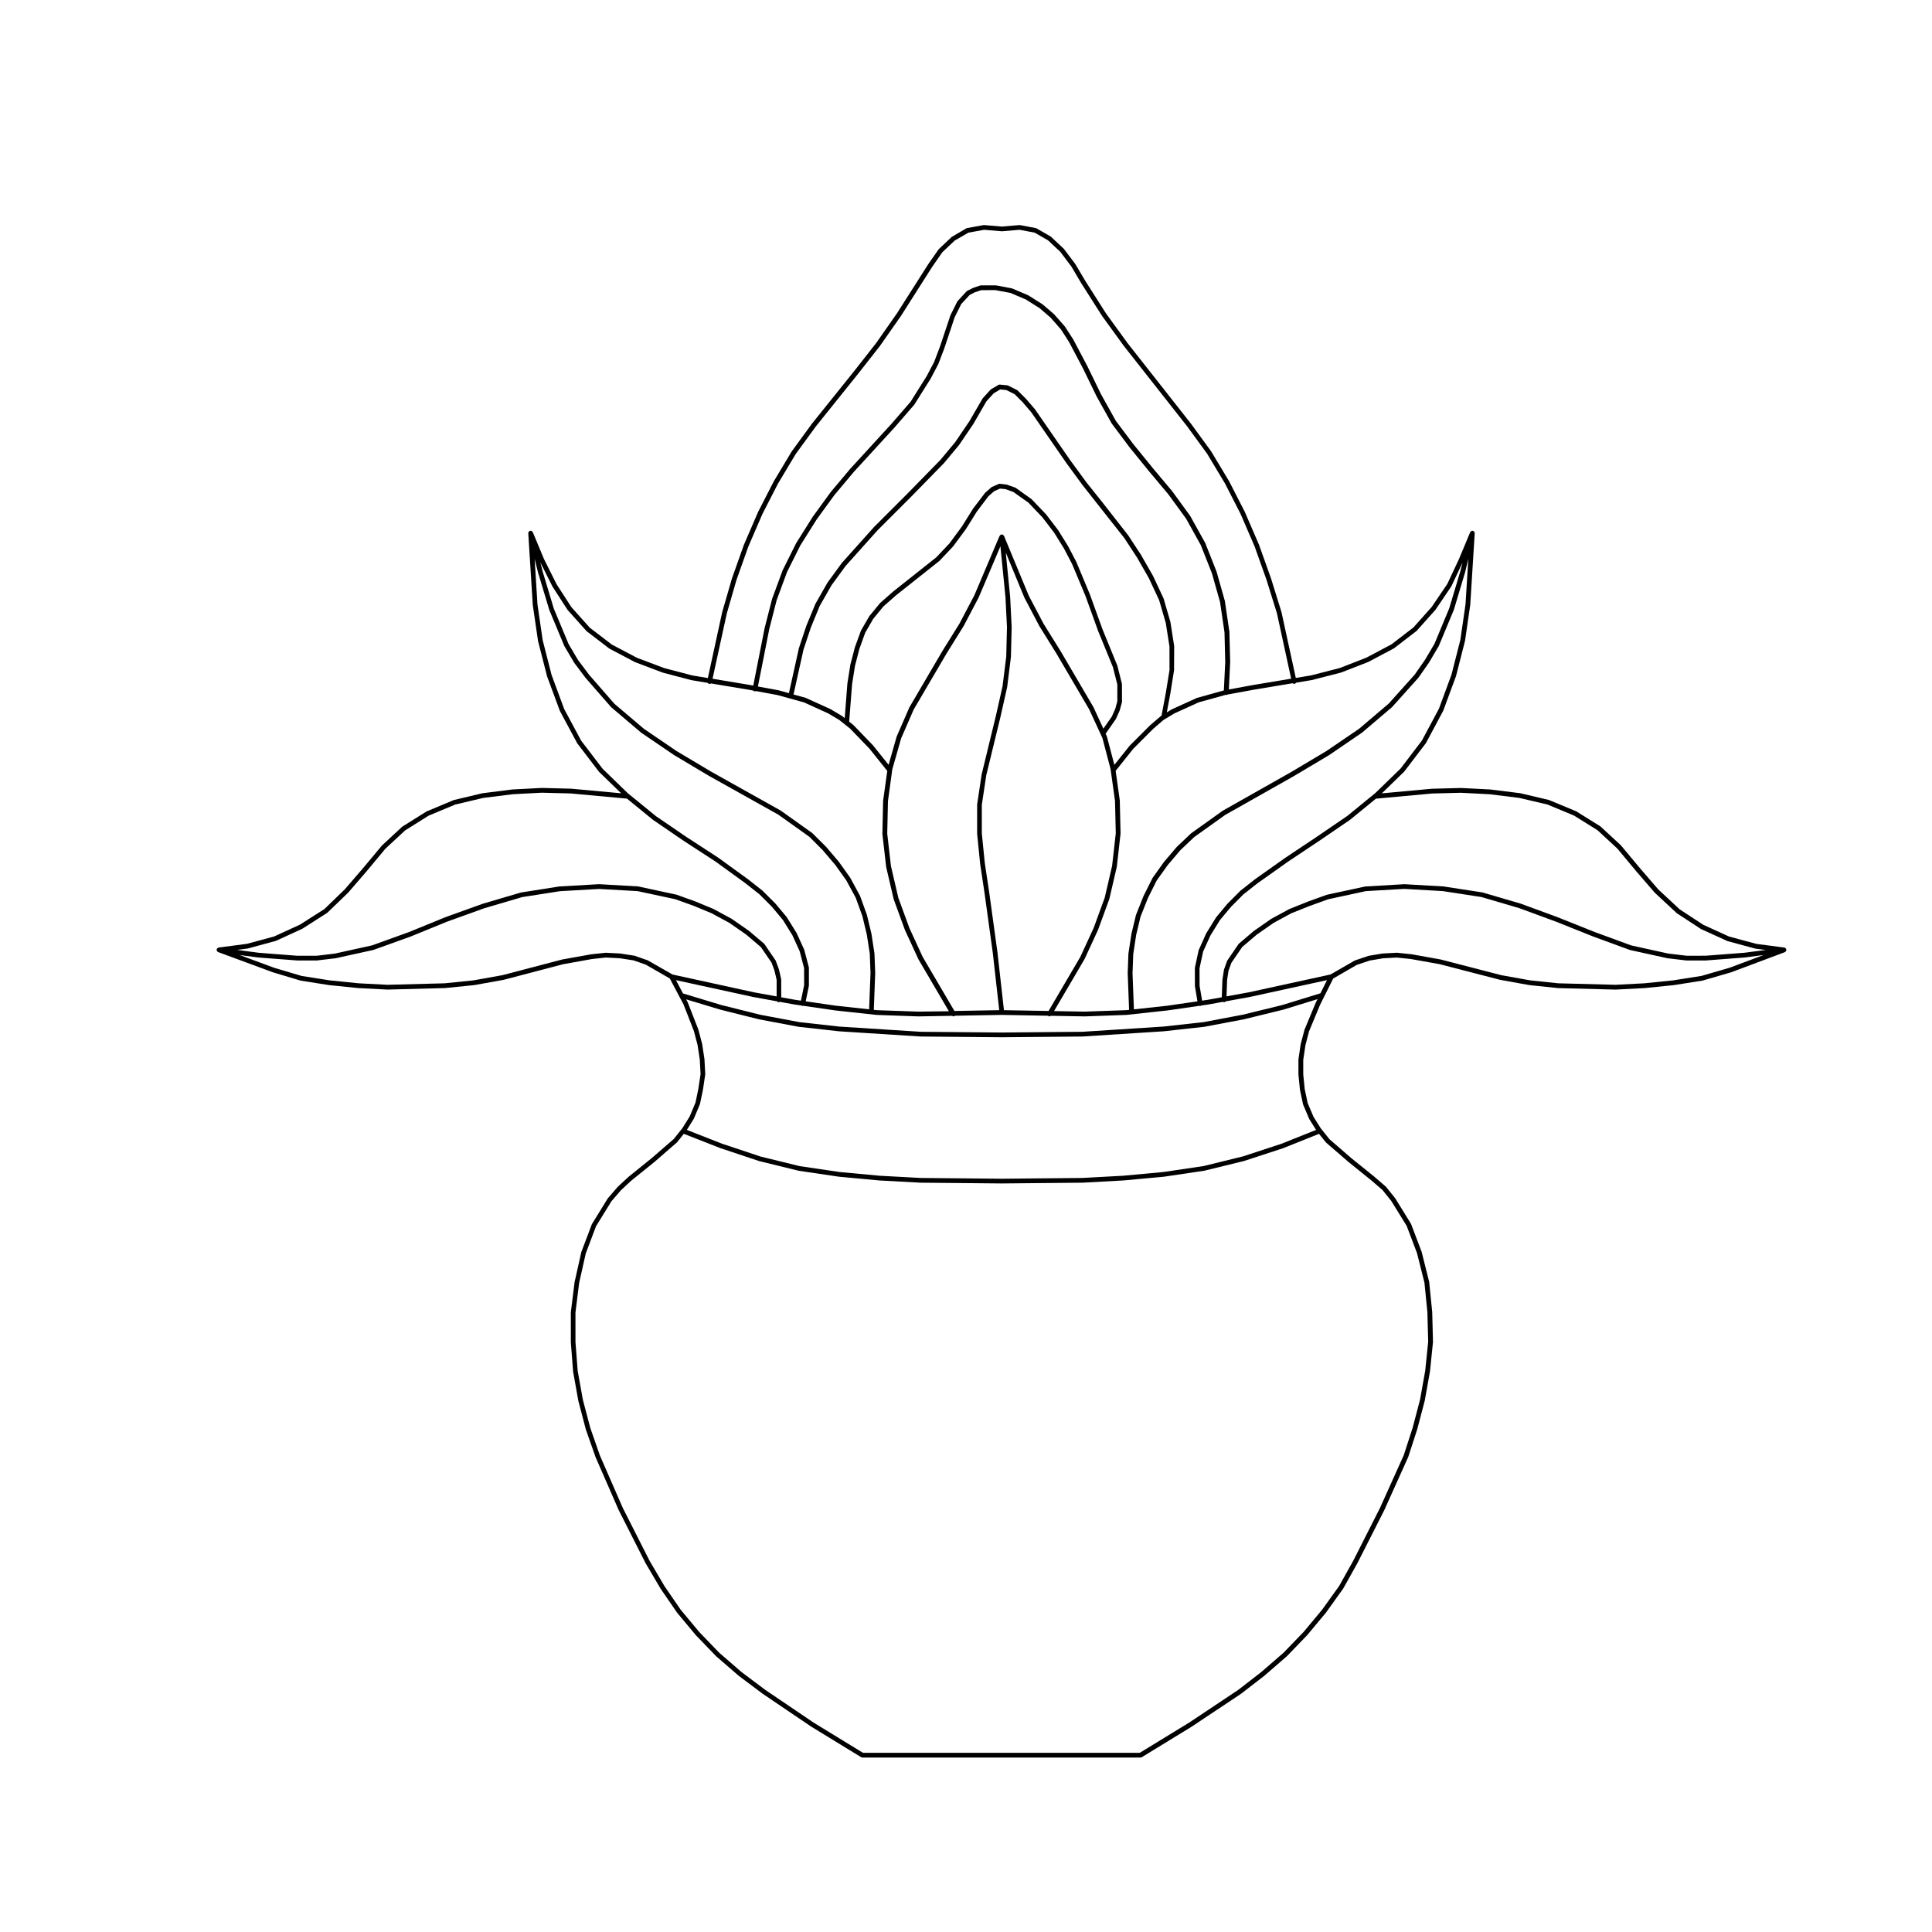 <?xml version="1.0" encoding="UTF-8"?>
<!-- Uploaded to: SVG Repo, www.svgrepo.com, Generator: SVG Repo Mixer Tools -->
<svg fill="#000000" width="800px" height="800px" version="1.1" viewBox="144 144 512 512" xmlns="http://www.w3.org/2000/svg">
 <path d="m617.36 395.59c-0.031-0.117-0.074-0.223-0.16-0.309-0.039-0.035-0.102-0.047-0.145-0.074-0.066-0.035-0.117-0.086-0.191-0.098l-7.43-0.973-7.215-1.945-6.832-3.117-6.238-4.082-5.684-5.285-4.934-5.723-4.992-5.984-5.426-5.012-6.414-3.996-7.215-2.992-7.57-1.789-7.949-0.992-7.754-0.398-7.75 0.203-13.254 1.219 5.91-5.742 5.785-7.594 4.578-8.574 3.379-9.152 2.387-9.352 1.387-9.539 1.184-18.969c0.004-0.09-0.047-0.16-0.074-0.242-0.016-0.051-0.012-0.102-0.039-0.141-0.074-0.109-0.188-0.191-0.316-0.238-0.02-0.004-0.023-0.023-0.047-0.031h-0.008c-0.156-0.035-0.312-0.004-0.441 0.059-0.051 0.031-0.07 0.082-0.105 0.121-0.066 0.059-0.137 0.105-0.172 0.188l-2.957 7.09-3.109 6.629-4.109 6.062-4.856 5.457-5.836 4.488-6.648 3.523-7.043 2.746-7.652 1.965-4.004 0.664-3.789-17.422-2.769-8.918-3.18-8.926-3.773-8.73-4.168-8.137-4.777-7.949-5.352-7.332-16.777-21.316-5.715-7.871-5.523-8.68-2.609-4.41-3.039-4.031-3.473-3.25-3.758-2.172c-0.059-0.035-0.125-0.059-0.195-0.07l-4.144-0.789c-0.059-0.012-0.117-0.02-0.172-0.012l-4.691 0.395-4.684-0.395c-0.055-0.004-0.109-0.004-0.168 0.004l-4.348 0.789c-0.07 0.012-0.141 0.039-0.203 0.074l-3.871 2.262-3.445 3.254-2.781 3.977-8.289 13.02-5.508 7.875-5.727 7.305-11.281 14.051-5.371 7.356-4.758 7.941-4.172 8.141-3.769 8.73-3.168 8.926-2.578 8.934-3.785 17.402-4.137-0.691-7.445-1.953-7.238-2.734-6.629-3.496-5.84-4.465-4.883-5.457-3.918-6.066-3.34-6.68-2.961-7.109c-0.031-0.074-0.102-0.105-0.152-0.16-0.047-0.055-0.074-0.117-0.137-0.152-0.133-0.066-0.281-0.09-0.434-0.059h-0.004-0.004c-0.02 0.004-0.023 0.023-0.047 0.035-0.133 0.047-0.242 0.121-0.316 0.23-0.023 0.047-0.023 0.098-0.039 0.141-0.031 0.082-0.074 0.152-0.07 0.238l1.195 19.02 1.395 9.551 2.394 9.352 3.391 9.168 4.602 8.578 5.793 7.582 5.848 5.668-13.297-1.223-7.754-0.195-7.754 0.402-7.969 1.004-7.602 1.809-7.215 3.023-6.414 4.019-5.391 4.996-4.934 5.918-4.902 5.688-5.43 5.254-6.445 4.106-6.82 3.129-7.227 1.961-7.512 0.988c-0.07 0.012-0.121 0.059-0.18 0.09-0.055 0.023-0.105 0.035-0.152 0.074-0.09 0.086-0.145 0.195-0.176 0.316-0.004 0.02-0.031 0.031-0.031 0.055v0.004c-0.02 0.156 0.031 0.301 0.117 0.422 0.031 0.039 0.07 0.055 0.105 0.09 0.059 0.055 0.105 0.121 0.18 0.152l14.465 5.344 7.394 2.219 7.543 1.188 7.738 0.789 7.758 0.398 15.262-0.402 7.754-0.789 7.758-1.395 15.758-4.137 7.664-1.375 3.656-0.395 3.688 0.191 3.641 0.559 3.254 1.137 6.363 3.668 2.473 4.684c0.02 0.059 0.047 0.105 0.086 0.156l1.078 2.039 2.746 7.043 0.973 3.688 0.59 3.883 0.207 3.836-0.59 3.914-0.75 3.637-1.535 3.668-1.93 3.098-2.293 2.883-5.91 5.125-6.156 4.969-2.816 2.621-2.625 3.047-4.203 6.82-2.797 7.394-1.785 7.961-0.992 7.984v7.949l0.598 7.769 1.391 7.758 1.98 7.566 2.586 7.356 6.141 14.062 7.129 14.062 3.977 6.762 4.383 6.367 4.973 5.965 5.371 5.566 5.965 5.16 6.348 4.762 12.867 8.711 13.238 8.102c0.102 0.059 0.211 0.098 0.328 0.098h73.703c0.117 0 0.23-0.035 0.328-0.098l13.262-8.117 13.074-8.715 6.16-4.762 5.965-5.176 5.367-5.562 4.969-5.965 4.578-6.387 3.769-6.742 7.125-14.051 6.348-14.098 2.383-7.34 1.988-7.559 1.387-7.758 0.797-7.785-0.203-7.949-0.805-7.996-1.996-7.969-2.82-7.422-4.191-6.781-2.449-3.047-2.988-2.586-6.106-4.926-5.848-5.055-2.328-2.906-1.93-3.066-1.547-3.637-0.781-3.688-0.387-3.883-0.004-3.863 0.574-3.883 0.957-3.672 2.941-7.074 3.465-6.938 6.246-3.613 3.465-1.16 3.481-0.586 3.656-0.203 3.707 0.387 7.664 1.371 16.051 4.156 7.754 1.391 7.559 0.789 15.266 0.398 7.734-0.402 7.738-0.789 7.586-1.199 7.551-2.191 14.227-5.336c0.082-0.031 0.121-0.102 0.18-0.152 0.035-0.031 0.082-0.047 0.105-0.086 0.09-0.121 0.137-0.266 0.117-0.422v-0.004c0-0.039-0.02-0.051-0.031-0.074zm-84.234-103.49-0.75 12.055-1.367 9.422-2.352 9.227-3.324 9.012-4.492 8.41-5.668 7.441-6.676 6.484-7.461 6.09-8.098 5.531-8.309 5.543-8.125 5.754-3.812 3.012-3.394 3.402-3.019 3.629-2.609 4.219-2.016 4.481-1.004 4.68 0.012 4.84 0.676 4.035-8.027 1.164-8.812 0.957-0.367-9.594 0.191-5.066 0.777-5.082 1.16-4.852 1.949-4.891 2.324-4.656 2.938-4.106 3.305-3.898 3.684-3.5 8.246-5.891 18.191-10.281 9.316-5.551 8.75-5.969 7.961-6.777 6.969-7.766 2.793-3.996 2.609-4.422 3.977-9.543 2.973-9.91zm-46.172 33.129c0.047 0 0.09-0.004 0.133-0.016 0.176-0.039 0.312-0.152 0.398-0.297l4.172-0.695 7.773-1.996 7.184-2.801 6.812-3.613 6.004-4.625 4.992-5.598 4.203-6.211 2.953-6.277-0.57 2.273-2.941 9.82-3.91 9.406-2.543 4.301-2.715 3.894-6.856 7.648-7.848 6.676-8.672 5.906-9.27 5.527-18.238 10.312-8.367 5.984-3.805 3.606-3.387 3.988-3.019 4.231-2.398 4.793-1.996 5.027-1.199 4.992-0.797 5.211-0.195 5.188 0.371 9.734-0.754 0.086-11.027 0.387-8.105-0.145 8.082-13.777 3.578-7.754 2.988-8.172 1.988-8.57 0.988-8.785-0.203-8.762-1.098-7.844 4.672-5.856 5.305-5.305 2.68-2.309 0.332-0.203c0.059-0.031 0.117-0.051 0.168-0.102l2.398-1.445 6.43-2.926 7.055-1.965 0.168-0.031c0.035 0.004 0.055 0.039 0.09 0.039h0.031c0.109 0 0.195-0.066 0.293-0.117l6.922-1.273 10.363-1.727c0.098 0.105 0.238 0.164 0.387 0.164zm-31.785-10.016-1.004-6.402-1.809-6.219-2.793-5.977-3.184-5.562-3.391-5.184-7.117-9.094-3.934-4.918-4.332-5.914-9.332-13.488-2.41-2.801-2.176-2.172c-0.047-0.051-0.102-0.09-0.16-0.117l-2.371-1.184c-0.07-0.035-0.141-0.055-0.215-0.066l-1.977-0.195c-0.156-0.012-0.273 0.02-0.387 0.086l-1.98 1.184c-0.055 0.031-0.102 0.07-0.141 0.117l-2.055 2.281-3.531 6.086-3.719 5.481-3.918 4.707-8.688 8.887-8.922 8.918-8.535 9.531-3.789 5.199-3.195 5.602-2.387 5.773-1.996 5.984-2.648 11.941-2.746-0.762-5.473-1.008 3.008-15.211 1.953-7.644 2.742-7.445 3.523-7.059 4.324-6.879 4.715-6.488 5.117-6.102 10.879-11.871 5.195-6.004 4.367-6.957 2.004-3.824 1.586-4.172 2.734-8.219 1.738-3.473 2.231-2.418 1.391-0.707 1.684-0.559 3.727-0.012 4.019 0.75 4.066 1.734 3.672 2.312 2.902 2.508 2.711 3.09 2.144 3.316 3.742 7.094 3.57 7.34 4.004 7.188 4.75 6.344 5.144 6.328 5.109 6.09 4.707 6.453 3.914 7.039 2.941 7.453 2.156 7.629 1.18 8.027 0.195 7.859-0.363 7.531-7.168 2-6.59 2.996-1.359 0.82 0.922-4.922 0.996-6.227zm-98.223 0.895 1.965-5.883 2.332-5.664 3.125-5.473 3.715-5.09 8.473-9.457 8.902-8.898 8.723-8.926 3.988-4.793 3.777-5.57 3.477-6.016 1.914-2.102 1.719-1.031 1.652 0.168 2.176 1.09 2.07 2.066 2.332 2.715 9.301 13.445 4.359 5.949 11.027 13.977 3.34 5.109 3.141 5.488 2.731 5.836 1.762 6.051 0.977 6.227 0.012 6.223-0.988 6.109-1.129 6.012-0.242 0.145-2.801 2.402-5.387 5.387-4.07 5.09-1.984-7.527-0.332-0.727 2.715-3.891 1.012-2.266 0.594-2.176c0.016-0.055 0.023-0.109 0.023-0.168l-0.02-4.695-1.211-4.828-3.945-9.656-3.371-9.316-3.574-8.555-2.195-4.191-2.606-4.195-3.203-4.195-3.856-4.031-4.144-2.961c-0.047-0.035-0.098-0.059-0.145-0.082l-2.324-0.82-1.777-0.203c-0.09-0.004-0.223 0-0.324 0.051l-1.785 0.789c-0.059 0.023-0.109 0.059-0.156 0.102l-1.668 1.477-3.188 4.195-2.938 4.707-3.309 4.484-3.488 3.691-11.488 9.109-3.43 3.031-2.828 3.445-2.223 3.856-1.598 4.402-1.199 4.609-0.789 4.988-0.707 9.164-0.715-0.57-3.031-1.809-6.609-2.996-3.211-0.891zm12.867 9.184 0.777-4.875 1.168-4.492 1.531-4.246 2.117-3.668 2.695-3.289 3.336-2.938 11.531-9.148 3.602-3.812 3.387-4.586 2.938-4.695 3.066-4.055 1.512-1.32 1.543-0.684 1.457 0.145 2.098 0.762 3.984 2.832 3.715 3.898 3.125 4.098 2.551 4.109 2.152 4.102 3.547 8.465 3.367 9.309 3.926 9.598 1.164 4.59v4.457l-0.539 1.996-0.926 2.07-2.231 3.188-2.637-5.715-8.699-14.832-4.523-7.269-3.926-7.457-6.543-15.797v-0.004c-0.02-0.047-0.07-0.055-0.098-0.098-0.051-0.07-0.098-0.125-0.168-0.172-0.02-0.012-0.023-0.035-0.047-0.047-0.016-0.004-0.016-0.02-0.031-0.031-0.035-0.012-0.07 0.004-0.105 0h-0.016c-0.047-0.012-0.082-0.051-0.125-0.051h-0.066c-0.035 0-0.051 0.035-0.086 0.047-0.031 0.004-0.059-0.012-0.098 0-0.055 0.02-0.07 0.082-0.109 0.109-0.066 0.051-0.117 0.09-0.156 0.16-0.02 0.023-0.055 0.031-0.07 0.066l-6.695 15.758-3.926 7.465-4.555 7.324-8.727 14.887-3.387 7.785-2.125 7.457-4.125-5.152-5.195-5.391-1.129-0.902zm10.652 22.602 2.344-8.219 3.324-7.637 8.688-14.809 4.57-7.352 3.977-7.559 5.754-13.543 1.34 13.527 0.395 7.859-0.191 7.84-0.977 7.844-1.777 7.891-3.762 15.469-1.199 7.996v7.769l0.797 7.934 1.184 7.894 2.176 15.793 1.699 15.113-11.875 0.215-8.383-14.281-3.535-7.656-2.938-8.027-1.965-8.422-0.984-8.609 0.191-8.613zm27.879 48.539-2.176-15.816-1.184-7.871-0.789-7.844-0.004-7.613 1.18-7.844 3.754-15.426 1.789-7.965 0.992-7.969 0.195-7.949-0.398-7.934-1.164-11.766 4.926 11.926 3.969 7.547 4.539 7.301 8.664 14.762 3.512 7.602 2.16 8.223 1.18 8.43 0.203 8.605-0.973 8.625-1.953 8.422-2.941 8.051-3.527 7.648-8.414 14.34-11.828-0.211zm-71.742-89.836 2.555-8.855 3.144-8.852 3.738-8.656 4.133-8.066 4.707-7.859 5.32-7.289 11.266-14.035 5.754-7.34 5.547-7.926 8.289-13.02 2.68-3.856 3.246-3.074 3.664-2.117 4.156-0.754 4.656 0.387h0.055 0.055l4.656-0.387 3.961 0.754 3.547 2.031 3.285 3.082 2.926 3.891 2.578 4.363 5.551 8.727 5.75 7.918 16.785 21.32 5.301 7.266 4.727 7.871 4.125 8.062 3.738 8.656 3.16 8.867 2.75 8.836 3.762 17.312-10.184 1.699-6.324 1.164 0.348-7.281-0.203-7.977-1.203-8.188-2.195-7.769-2.996-7.582-3.988-7.18-4.769-6.555-5.133-6.121-5.129-6.301-4.691-6.246-3.941-7.082-3.566-7.332-3.777-7.16-2.227-3.438-2.832-3.219-3.043-2.625-3.844-2.418-4.281-1.82-4.266-0.801h-3.949c-0.066 0-0.137 0.012-0.203 0.031l-1.863 0.629-1.578 0.789c-0.07 0.035-0.133 0.082-0.18 0.137l-2.371 2.57c-0.039 0.047-0.074 0.098-0.102 0.145l-1.809 3.637-2.762 8.277-1.551 4.082-1.953 3.715-4.289 6.836-5.129 5.914-10.887 11.879-5.164 6.156-4.766 6.555-4.379 6.969-3.578 7.176-2.793 7.57-1.98 7.738-3.019 15.262-0.812-0.152-9.977-1.664zm-46.184-7.144 4.012 6.203 5.027 5.613 6.016 4.606 6.793 3.586 7.371 2.793 7.562 1.988 4.336 0.727c0.086 0.121 0.211 0.223 0.371 0.258 0.047 0.012 0.09 0.016 0.133 0.016 0.137 0 0.262-0.051 0.363-0.125l10.191 1.699 1.078 0.203c0.086 0.082 0.172 0.172 0.293 0.195 0.133 0.02 0.246-0.031 0.359-0.074l5.719 1.055 7.023 1.945 6.453 2.934 2.898 1.727 2.902 2.316 5.098 5.289 4.719 5.894-1.102 7.926-0.191 8.777 1.004 8.77 2 8.57 2.984 8.148 3.582 7.766 8.051 13.73-8.074 0.105-11.02-0.387-0.801-0.09 0.371-9.777-0.203-5.215-0.801-5.188-1.203-5.008-1.82-5.027-2.609-4.812-2.992-4.191-3.394-3.988-3.637-3.621-8.359-5.965-18.359-10.27-9.254-5.512-8.641-5.883-7.84-6.648-6.691-7.668-2.926-3.894-2.527-4.266-3.93-9.426-2.957-9.848-0.59-2.352zm13.281 48.277-5.672-7.426-4.516-8.414-3.34-9.027-2.359-9.227-1.375-9.438-0.754-12.098 0.906 3.629 2.988 9.941 3.988 9.562 2.606 4.41 2.992 3.988 6.785 7.769 7.961 6.762 8.727 5.945 9.305 5.543 18.312 10.238 8.223 5.863 3.523 3.523 3.332 3.91 2.922 4.082 2.527 4.656 1.762 4.871 1.176 4.887 0.785 5.062 0.191 5.094-0.367 9.645-8.793-0.957-8.012-1.16 0.848-4.141v-4.734c0-0.055-0.004-0.105-0.02-0.16l-1.223-4.644-2.012-4.418-2.621-4.219-3.008-3.598-3.414-3.41-3.777-2.977-7.926-5.754-8.488-5.523-8.055-5.5-7.465-6.09zm-93.996 47.625 7.406-2.012 6.992-3.203 6.621-4.227 5.57-5.375 4.949-5.738 4.883-5.871 5.246-4.867 6.227-3.906 7.019-2.934 7.441-1.762 7.859-0.984 7.656-0.398 7.664 0.195 14.922 1.375 6.906 5.633 8.113 5.547 8.473 5.512 7.879 5.719 3.699 2.91 3.32 3.32 2.918 3.488 2.527 4.074 1.934 4.246 1.164 4.469 0.012 4.527-0.848 4.09-1.578-0.23-3.637-0.66-0.016-4.793-0.609-2.644-0.863-2.312-2.961-4.344c-0.031-0.047-0.07-0.09-0.109-0.125l-4-3.394-4.606-3.199-4.801-2.594-4.769-1.984-5.023-1.805-10.172-2.188-10.348-0.594-10.535 0.605-10.156 1.598-10.117 2.973-9.906 3.566-9.656 3.941-9.801 3.535-9.82 2.168-4.867 0.586h-5.09l-10.23-0.793-5.754-0.762zm105.95 3.144-3.473-1.215-3.82-0.598-3.856-0.195-3.797 0.402-7.754 1.391-15.758 4.137-7.664 1.379-7.656 0.785-15.164 0.398-7.672-0.398-7.668-0.781-7.426-1.164-7.269-2.16-9.148-3.379 4.934 0.648 10.324 0.789 5.215-0.004 5.004-0.598 9.961-2.195 9.906-3.566 9.656-3.941 9.844-3.547 10-2.941 10.016-1.57 10.398-0.594 10.184 0.578 9.996 2.144 4.914 1.77 4.684 1.945 4.684 2.527 4.5 3.129 3.883 3.305 2.84 4.137 0.77 2.102 0.574 2.43v4.418l-5.949-1.082-21.637-4.727zm179.77 48.297 5.949 5.148 6.106 4.926 2.887 2.484 2.328 2.902 4.09 6.609 2.746 7.246 1.965 7.812 0.785 7.859 0.203 7.824-0.785 7.656-1.371 7.664-1.969 7.477-2.348 7.246-6.309 14-7.098 14.008-3.719 6.656-4.516 6.289-4.914 5.894-5.301 5.492-5.894 5.117-6.098 4.719-13.02 8.68-13.09 8.012h-73.352l-13.062-7.996-12.816-8.676-6.289-4.719-5.891-5.098-5.301-5.496-4.906-5.883-4.324-6.281-3.934-6.688-7.094-13.992-6.106-13.98-2.535-7.281-1.969-7.457-1.375-7.648-0.59-7.656-0.004-7.824 0.977-7.848 1.754-7.816 2.715-7.203 4.09-6.629 2.519-2.918 2.731-2.539 6.141-4.953 6.004-5.219 1.789-2.242 9.77 3.828 10.125 3.375 10.535 2.586 10.699 1.578 10.695 0.992 10.898 0.59 21.531 0.203h0.008l21.371-0.203 10.887-0.594 10.707-0.988 10.727-1.594 10.52-2.578 10.316-3.375 9.543-3.812zm-2.738-37.074-2.992 7.195-1.004 3.824-0.594 4.047 0.004 4.019 0.402 4.016 0.828 3.875 1.629 3.844 1.812 2.898-9.184 3.672-10.227 3.352-10.414 2.555-10.637 1.578-10.645 0.984-10.832 0.59-21.336 0.203-21.504-0.203-10.844-0.586-10.641-0.988-10.605-1.566-10.422-2.555-10.047-3.352-9.41-3.688 1.859-2.988 1.621-3.875 0.789-3.789 0.605-4.074-0.207-4.019-0.609-4.016-1.008-3.824-2.801-7.184-0.434-0.828 9.02 2.719 10.309 2.578 10.523 1.984 10.695 1.188 21.574 1.379 21.531 0.195h0.008l21.375-0.195 21.562-1.387 10.723-1.188 10.5-1.988 10.516-2.578 8.984-2.766zm1.25-2.492-10.098 3.109-10.445 2.559-10.418 1.973-10.641 1.18-21.504 1.383-21.336 0.195-21.496-0.195-21.512-1.375-10.621-1.18-10.438-1.969-10.242-2.562-10.184-3.074-1.859-3.523 20.434 4.457 6.363 1.16c0.117 0.133 0.273 0.23 0.465 0.23 0.102 0 0.168-0.066 0.25-0.105l3.809 0.695 2 0.293c0.051 0.023 0.082 0.086 0.137 0.098 0.047 0.012 0.086 0.016 0.125 0.016 0.051 0 0.09-0.039 0.141-0.051l8.48 1.23 10.918 1.188 11.098 0.395 8.996-0.156c0.098 0.055 0.172 0.156 0.281 0.156 0.105 0 0.215-0.031 0.316-0.09 0.031-0.02 0.035-0.059 0.066-0.086l12.461-0.223 12.27 0.223c0.031 0.023 0.031 0.066 0.066 0.086 0.105 0.059 0.211 0.09 0.316 0.09 0.109 0 0.188-0.105 0.281-0.16l9.027 0.16 11.109-0.398 10.887-1.184 8.469-1.23c0.051 0.012 0.086 0.051 0.137 0.051 0.035 0 0.07-0.004 0.105-0.012 0.07-0.012 0.105-0.07 0.16-0.102l2.019-0.297 3.785-0.691c0.082 0.035 0.137 0.102 0.227 0.105h0.023c0.191 0 0.348-0.102 0.465-0.23l6.394-1.164 20.453-4.465zm108.43-6.766-7.43 2.156-7.473 1.18-7.672 0.785-7.656 0.398-15.168-0.398-7.457-0.781-7.664-1.375-16.051-4.156-7.754-1.391-3.859-0.398-3.824 0.207-3.648 0.613-3.672 1.238-6.438 3.707-21.613 4.715-5.945 1.082 0.152-4.316 0.367-2.449 0.762-2.102 2.871-4.207 3.84-3.269 4.488-3.129 4.672-2.535 4.922-1.965 4.863-1.758 9.98-2.156 10.203-0.594 10.219 0.59 10.188 1.562 10.035 2.949 9.664 3.551 9.898 3.953 9.766 3.582 9.945 2.188 5.012 0.594h5.184l10.309-0.789 5.004-0.66zm3.887-3.973-10.223 0.785-5.062 0.004-4.875-0.578-9.801-2.152-9.664-3.551-9.898-3.953-9.723-3.57-10.16-2.977-10.332-1.586-10.348-0.594-10.375 0.609-10.16 2.191-4.957 1.789-5.008 2.004-4.797 2.606-4.594 3.199-3.949 3.359c-0.047 0.035-0.082 0.082-0.109 0.125l-2.969 4.344c-0.031 0.039-0.055 0.09-0.07 0.141l-0.816 2.293-0.406 2.641-0.172 4.664-3.633 0.66-1.578 0.23-0.672-3.953-0.016-4.606 0.945-4.418 1.941-4.277 2.516-4.074 2.926-3.516 3.301-3.309 3.727-2.941 8.086-5.723 8.297-5.535 8.148-5.566 6.856-5.598 14.887-1.371 7.656-0.195 7.664 0.395 7.844 0.977 7.41 1.742 7.023 2.918 6.227 3.879 5.281 4.883 4.941 5.934 4.988 5.777 5.812 5.402 6.402 4.195 7.019 3.199 7.391 1.996 2.777 0.363z"/>
</svg>